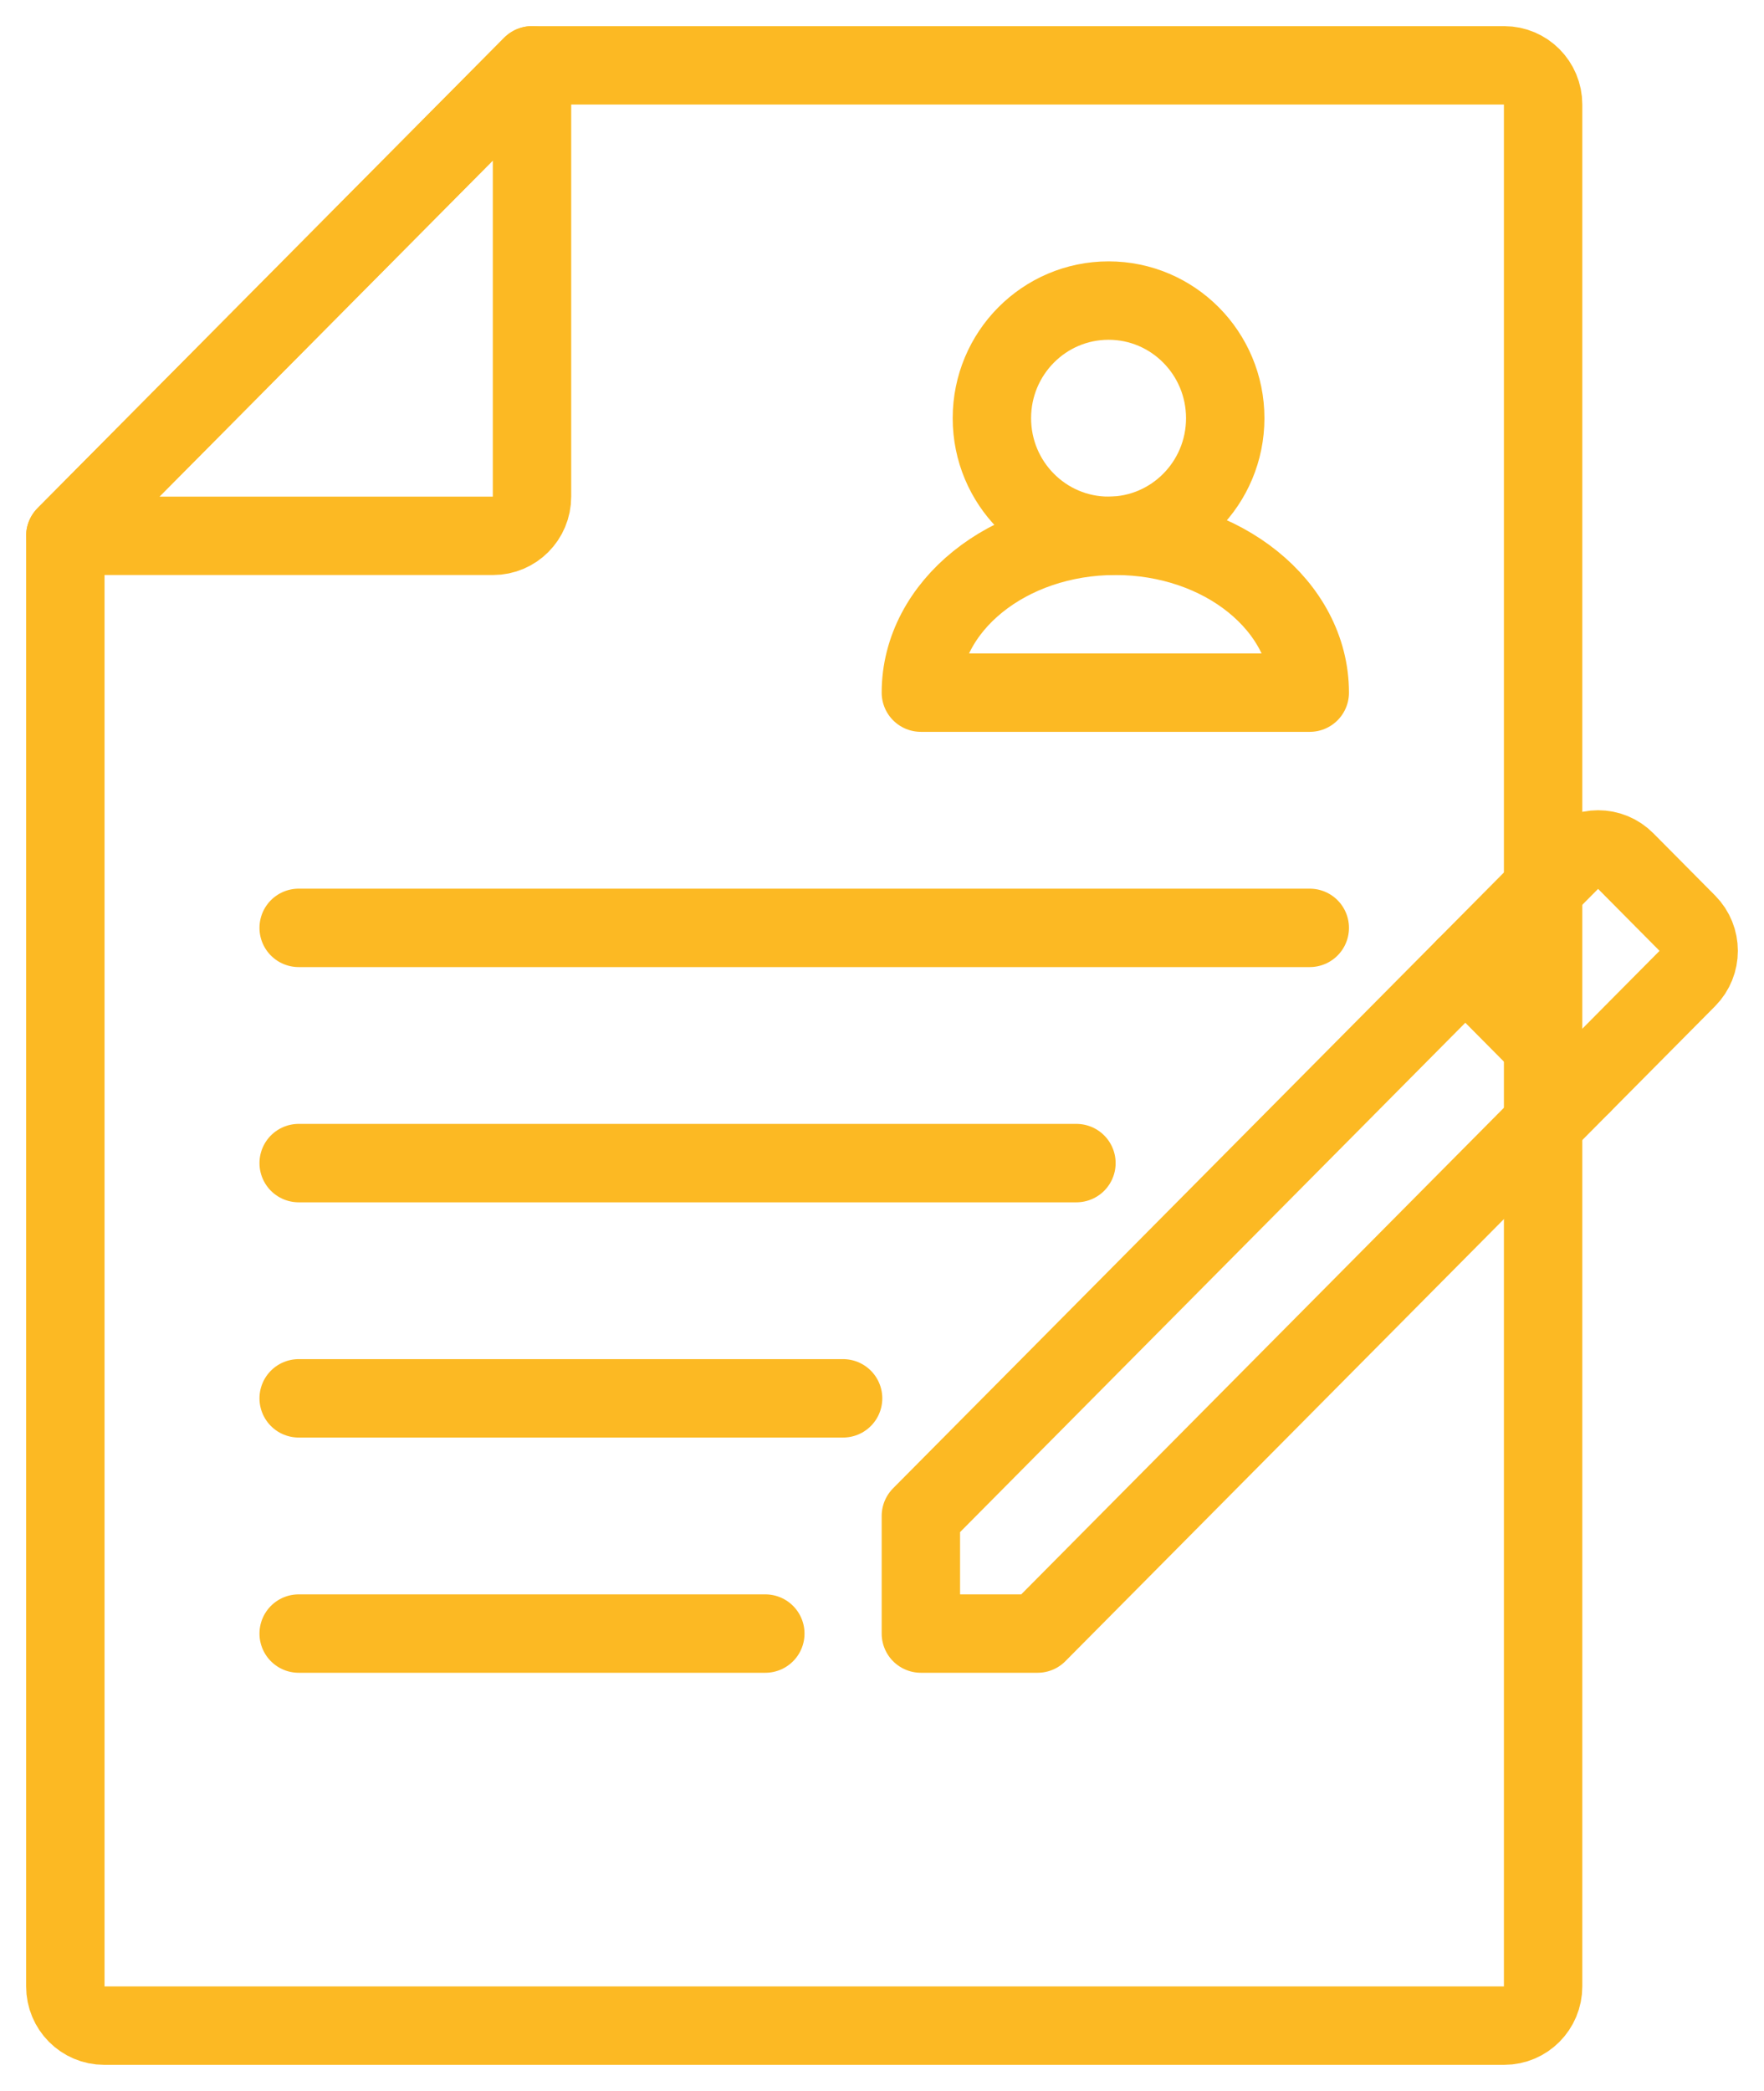 <?xml version="1.0" encoding="UTF-8"?>
<svg width="54px" height="64px" viewBox="0 0 54 64" version="1.1" xmlns="http://www.w3.org/2000/svg" xmlns:xlink="http://www.w3.org/1999/xlink">
    <title>Group 4</title>
    <g id="Page-1" stroke="none" stroke-width="1" fill="none" fill-rule="evenodd" stroke-linecap="round" stroke-linejoin="round">
        <g id="Application-(Desktop)" transform="translate(-777, -1464)" stroke="#FCB923" stroke-width="2.4">
            <g id="Group-4" transform="translate(779, 1466)">
                <path d="M14.286,0 L14.286,13.2 C14.286,13.864 13.752,14.4 13.095,14.4 L0,14.4 L14.286,0 Z" id="Path"></path>
                <path d="M45.238,39.6 L45.238,58.8 C45.238,59.464 44.704,60 44.047,60 L1.19,60 C0.533,60 0,59.464 0,58.8 L0,14.4 L14.286,0 L44.047,0 C44.704,0 45.238,0.536 45.238,1.2 L45.238,19.2 L45.238,39.6 Z" id="Path"></path>
                <path d="M30.952,33.6 L7.143,33.6 L30.952,33.6 Z" id="Path"></path>
                <path d="M38.095,26.4 L7.143,26.4 L38.095,26.4 Z" id="Path"></path>
                <path d="M23.809,40.8 L7.143,40.8 L23.809,40.8 Z" id="Path"></path>
                <path d="M21.428,48 L7.143,48 L21.428,48 Z" id="Path"></path>
                <path d="M28.364,10.8 C28.364,12.788 29.963,14.4 31.936,14.4 C33.908,14.4 35.507,12.788 35.507,10.8 C35.507,8.812 33.908,7.2 31.936,7.2 C29.963,7.2 28.364,8.812 28.364,10.8 Z" id="Path"></path>
                <path d="M26.19,19.2 C26.19,16.549 28.856,14.4 32.143,14.4 C35.43,14.4 38.095,16.549 38.095,19.2 L26.19,19.2 Z" id="Path"></path>
                <path d="M46.079,24.352 C46.545,23.882 47.299,23.882 47.763,24.352 L49.651,26.255 C50.116,26.724 50.116,27.482 49.651,27.952 L29.762,48 L26.19,48 L26.19,44.4 L46.079,24.352 Z" id="Path"></path>
                <path d="M42.857,27.6 L46.428,31.2 L42.857,27.6 Z" id="Path"></path>
            </g>
        </g>
    </g>
</svg>
